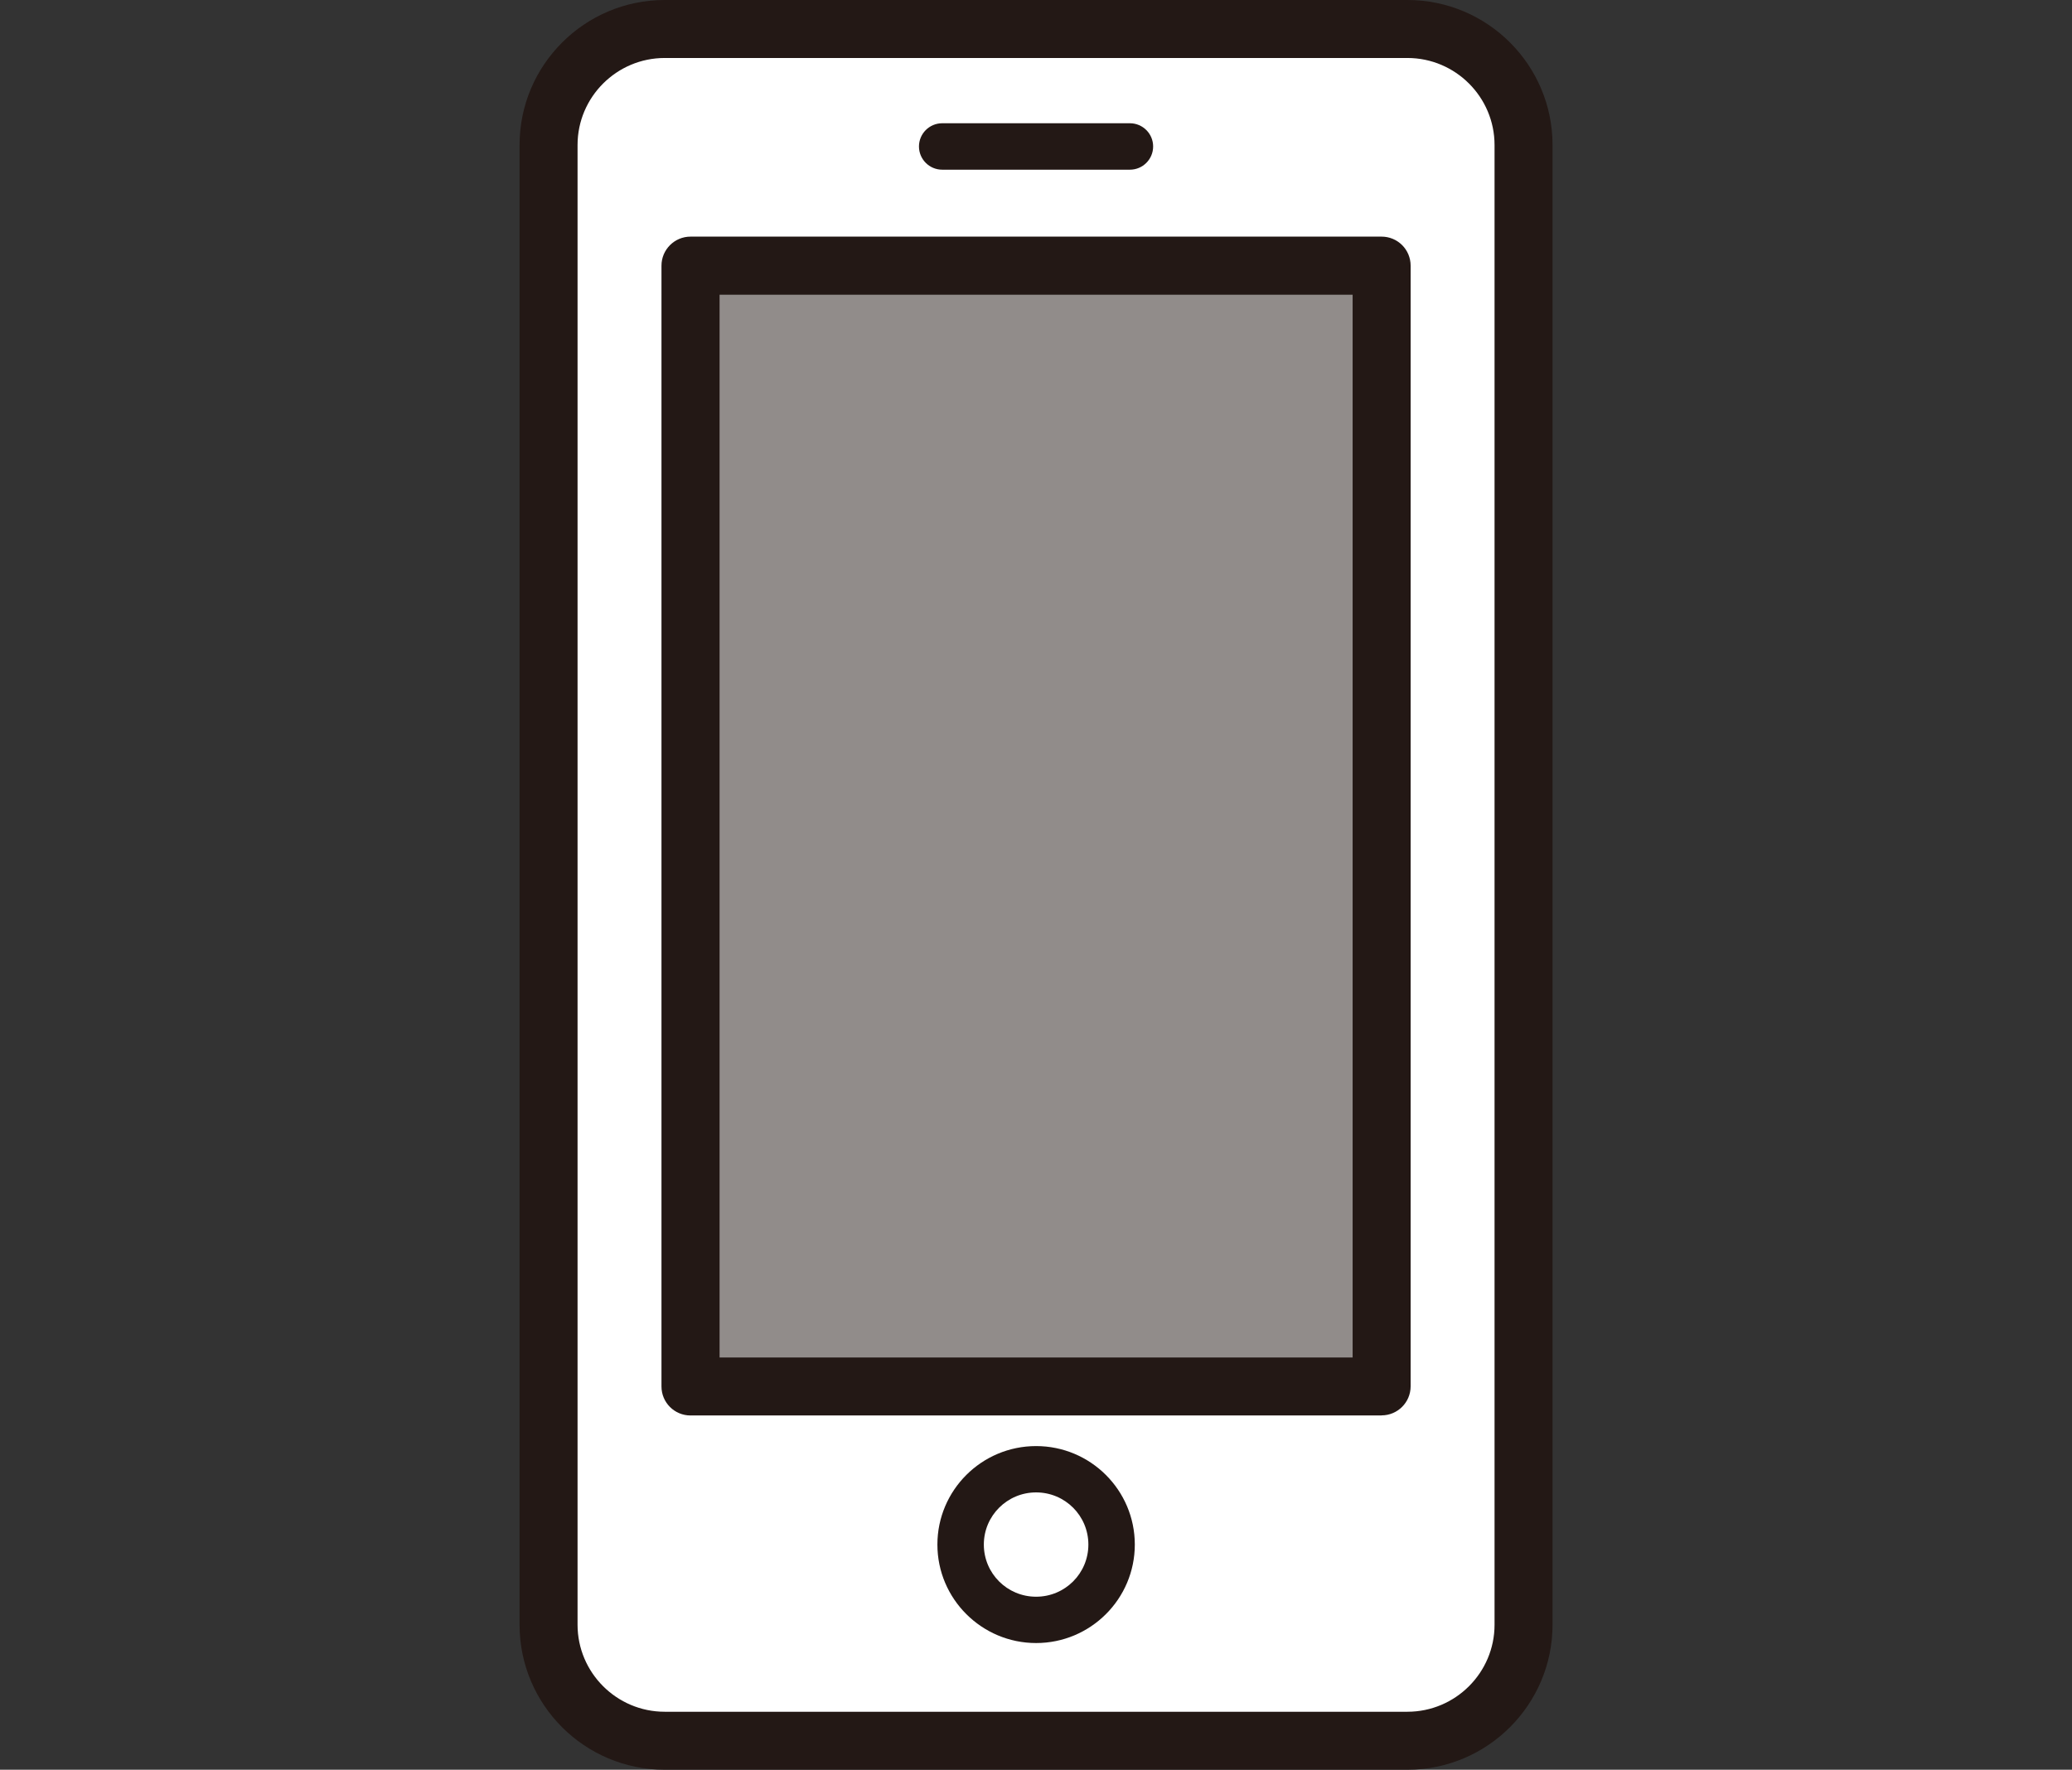<?xml version="1.0" encoding="UTF-8"?><svg id="_イヤー_1" xmlns="http://www.w3.org/2000/svg" width="199" height="170" viewBox="0 0 199 170"><rect x="0" y="0" width="199" height="170" fill="#333333" stroke="none"/><defs><style>.cls-1{fill:none;}.cls-2{fill:#fff;}.cls-3{fill:#918c8a;}.cls-4{fill:#231815;}</style></defs><rect class="cls-1" width="199" height="170"/><g><g><path class="cls-2" d="M135.18,2.79c6.13,0,11.15,5.01,11.15,11.14V156.07c0,6.13-5.02,11.14-11.15,11.14H63.84c-6.13,0-11.15-5.01-11.15-11.14V13.93c0-6.13,5.01-11.14,11.15-11.14h71.34Z"/><path class="cls-4" d="M135.18,170H63.84c-7.69,0-13.94-6.24-13.94-13.93V13.93c0-7.69,6.26-13.93,13.94-13.93h71.33c7.69,0,13.94,6.24,13.94,13.93V156.07c0,7.68-6.26,13.93-13.94,13.93h.01ZM63.84,5.57c-4.61,0-8.37,3.75-8.37,8.36V156.07c0,4.6,3.75,8.36,8.37,8.36h71.33c4.61,0,8.37-3.75,8.37-8.36V13.93c0-4.6-3.75-8.36-8.37-8.36H63.84Z"/></g><g><rect class="cls-3" x="66.32" y="25.52" width="66.38" height="107.65"/><path class="cls-4" d="M132.7,135.97H66.32c-1.54,0-2.79-1.24-2.79-2.79V25.52c0-1.54,1.25-2.79,2.79-2.79h66.37c1.54,0,2.79,1.24,2.79,2.79v107.65c0,1.54-1.25,2.79-2.79,2.79h.01Zm-63.59-5.57h60.8V28.31h-60.8v102.08Z"/></g><path class="cls-4" d="M108.52,16.3h-18.03c-1.23,0-2.23-1-2.23-2.23s1-2.23,2.23-2.23h18.03c1.23,0,2.23,1,2.23,2.23s-1,2.23-2.23,2.23Z"/><g><ellipse class="cls-2" cx="99.51" cy="148.37" rx="7.26" ry="7.23"/><path class="cls-4" d="M99.51,157.83c-5.22,0-9.48-4.24-9.48-9.46s4.25-9.46,9.48-9.46,9.48,4.24,9.48,9.46-4.25,9.46-9.48,9.46Zm0-14.47c-2.77,0-5.02,2.24-5.02,5.01s2.24,5.01,5.02,5.01,5.02-2.24,5.02-5.01-2.24-5.01-5.02-5.01Z"/></g></g></svg>